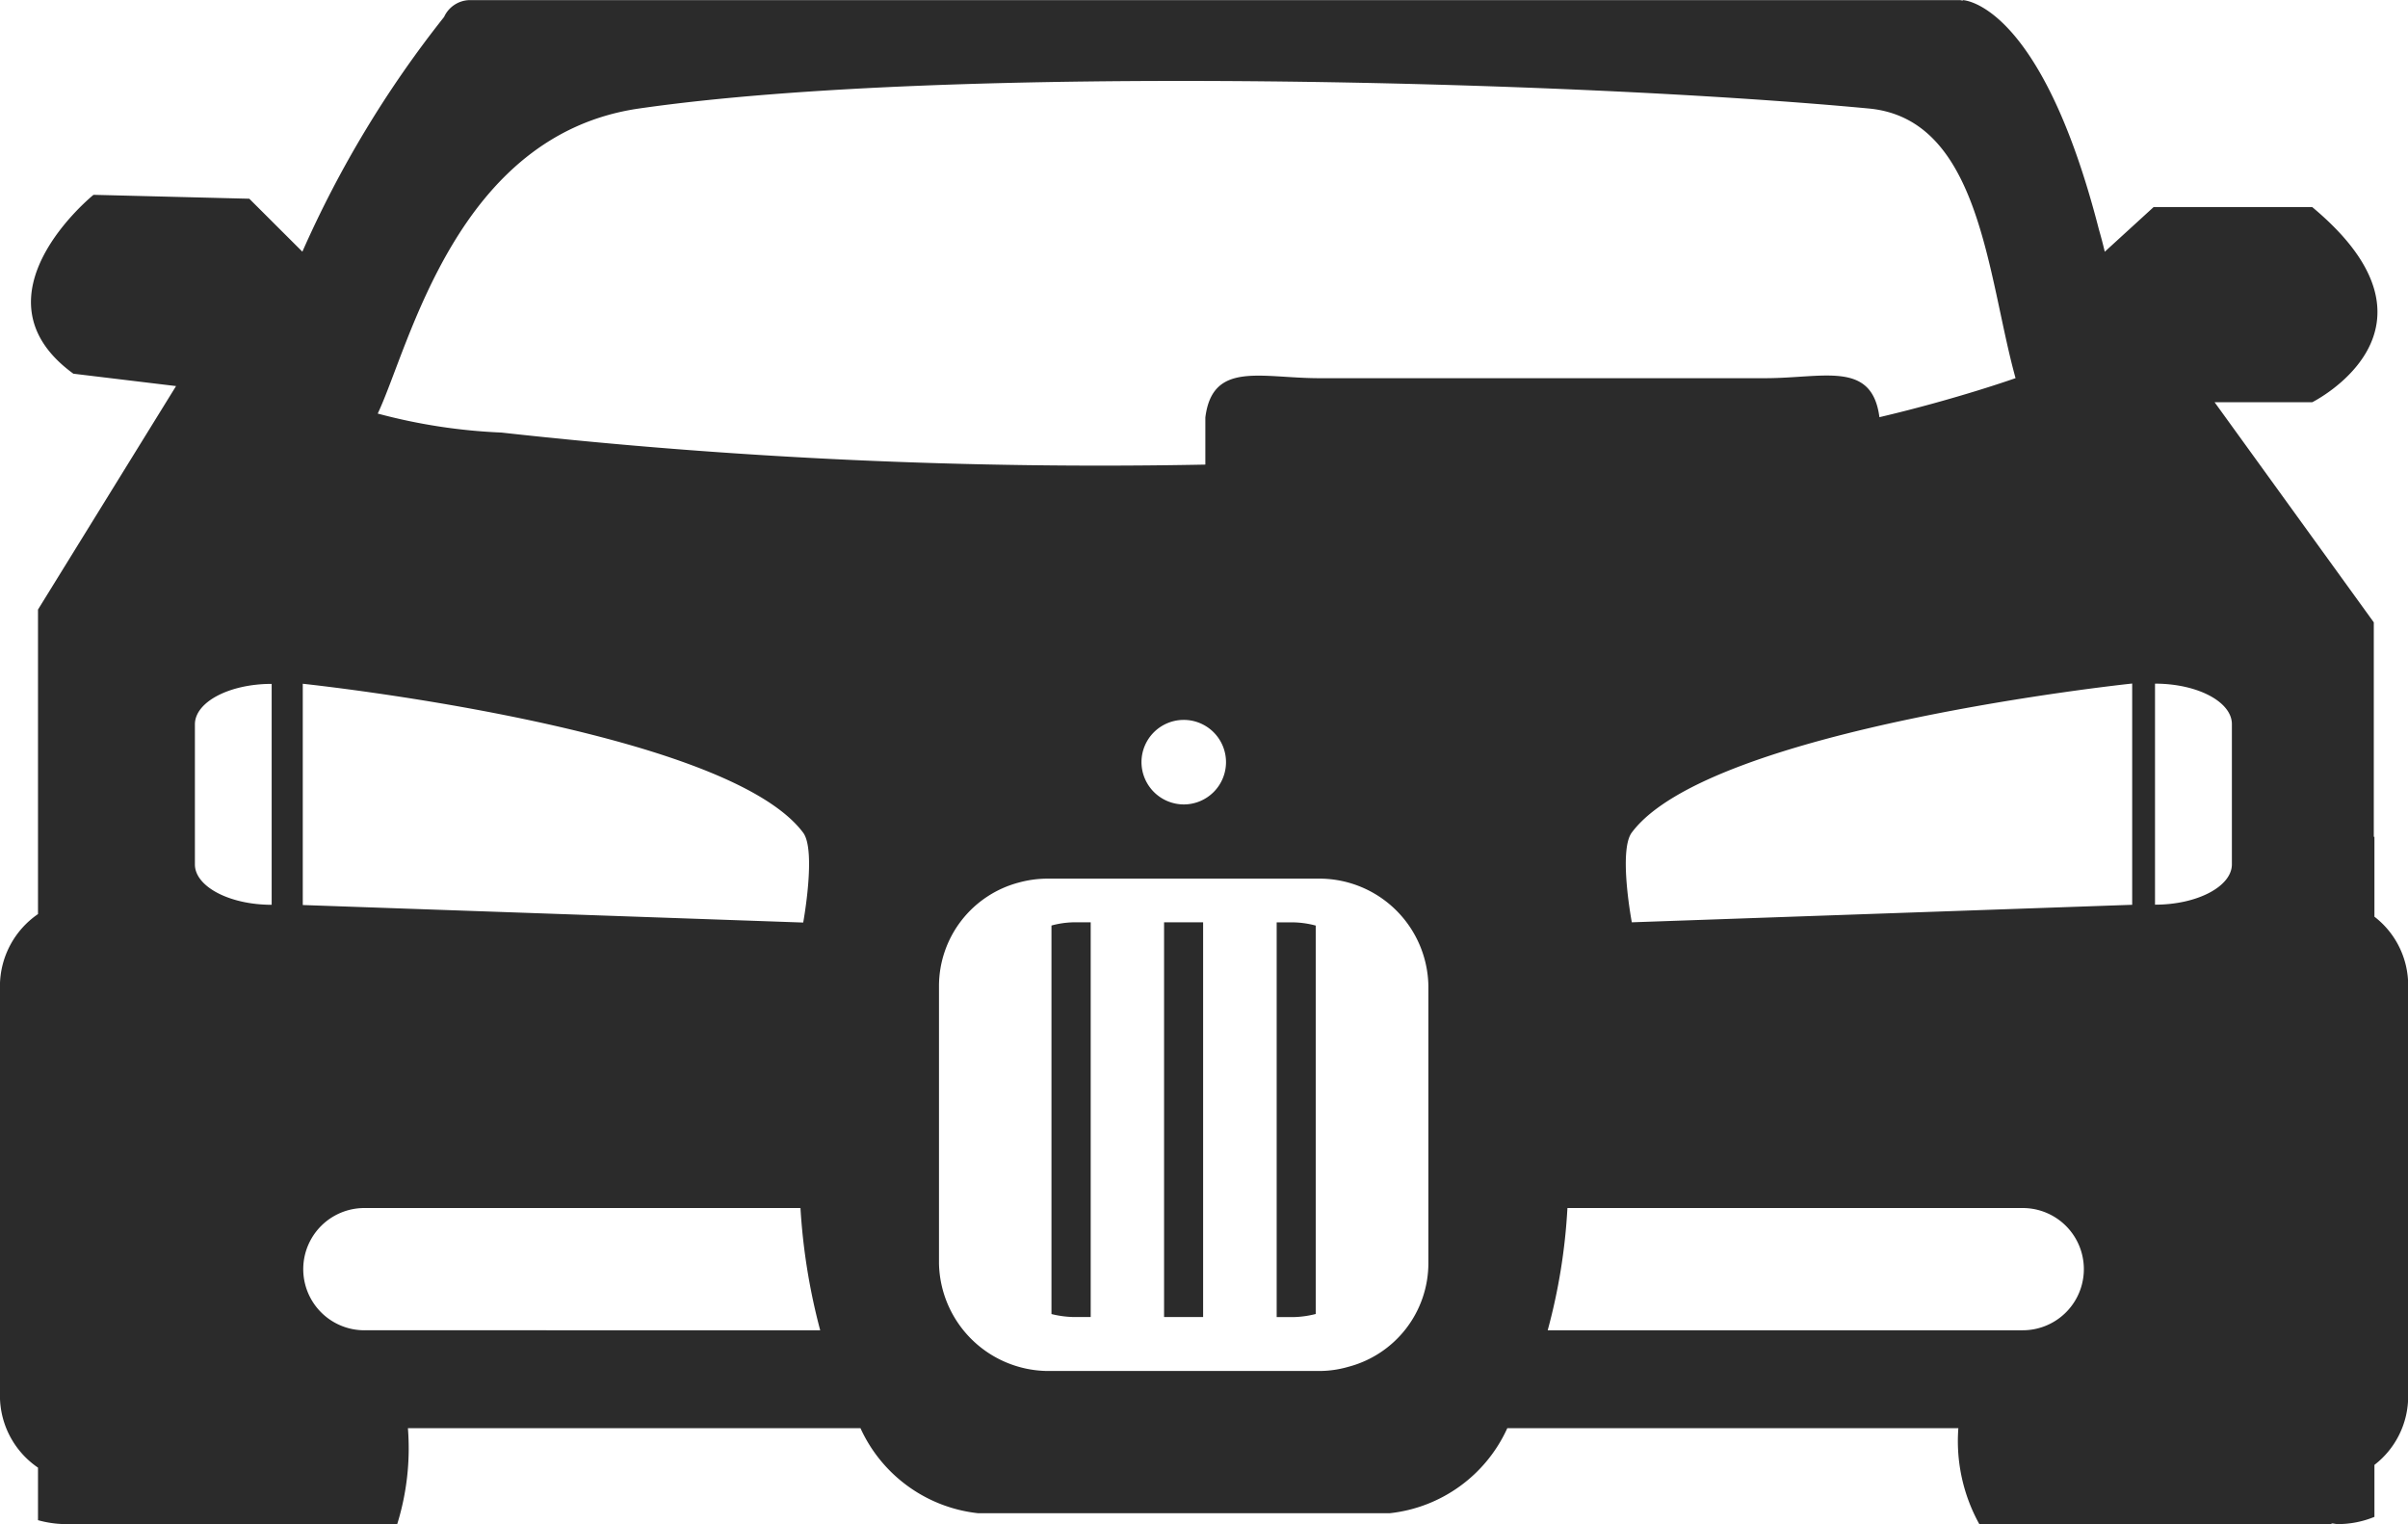 <svg xmlns="http://www.w3.org/2000/svg" width="41.252" height="26.104" viewBox="0 0 41.252 26.104">
  <defs>
    <style>.a{fill:#2b2b2b;}</style>
  </defs>
  <g transform="translate(0 0)">
    <path class="a" d="M419.417,307.406v6.655a1.7,1.7,0,0,0,.377.051h.295v-6.761h-.295a1.559,1.559,0,0,0-.377.055" transform="translate(-401.404 -291.553)"/>
    <rect class="a" width="0.669" height="6.761" transform="translate(19.942 15.798)"/>
    <path class="a" d="M422.347,307.352v6.761h.291a1.668,1.668,0,0,0,.378-.053v-6.653a1.6,1.6,0,0,0-.378-.055Z" transform="translate(-400.476 -291.553)"/>
    <path class="a" d="M445.346,298.9h-2.715l-.837.765s-.032-.146-.1-.381c-1-3.9-2.331-3.929-2.331-3.929v.007c-.022,0-.034-.007-.054-.007H413.773a.492.492,0,0,0-.428.288,18.466,18.466,0,0,0-2.428,4.021l-.909-.907-2.669-.067s-2.161,1.743-.345,3.064l1.759.212-2.365,3.828v5.216a1.5,1.5,0,0,0-.652,1.222v7.037a1.492,1.492,0,0,0,.652,1.223v.9a1.819,1.819,0,0,0,.454.067h5.7a4.378,4.378,0,0,0,.183-1.643h7.753a2.513,2.513,0,0,0,2.009,1.456h7.063a2.507,2.507,0,0,0,2.009-1.456h7.727a2.933,2.933,0,0,0,.359,1.643h6.031c0-.008,0-.009.013-.011.026,0,.061.011.1.011a1.65,1.65,0,0,0,.625-.124v-.89a1.484,1.484,0,0,0,.578-1.177V312.23a1.482,1.482,0,0,0-.578-1.175v-1.368l-.011,0v-3.674l-2.727-3.77h1.672s2.515-1.25,0-3.343m-34.957,11.951h0c-.727,0-1.315-.315-1.315-.691v-2.4c0-.382.589-.693,1.315-.693Zm.533-3.786s7.235.758,8.573,2.552c.226.307,0,1.538,0,1.538l-8.573-.3Zm1.055,11.074a1.047,1.047,0,1,1,0-2.094h7.471a10.577,10.577,0,0,0,.338,2.094Zm18.228-1.148a1.837,1.837,0,0,1-1.372,1.774,1.789,1.789,0,0,1-.47.071h-4.7a1.881,1.881,0,0,1-1.842-1.845v-4.749a1.835,1.835,0,0,1,1.367-1.772,1.875,1.875,0,0,1,.475-.067h4.7a1.869,1.869,0,0,1,1.842,1.839Zm-4.915-8.583a.724.724,0,1,1,.727.724.727.727,0,0,1-.727-.724m3.048-6.577c-1,0-1.832-.3-1.954.673v.807a93.006,93.006,0,0,1-12.061-.549,9.71,9.71,0,0,1-2.117-.325c.549-1.16,1.344-4.771,4.474-5.225,5.35-.772,16.085-.471,21.074,0,1.912.183,2.025,2.87,2.51,4.618,0,0-1,.356-2.332.669-.128-.974-.952-.668-1.957-.668Zm12.051,16.308h-8.14a10.023,10.023,0,0,0,.338-2.094h7.8a1.047,1.047,0,1,1,0,2.094m1.875-7.288-8.572.3s-.232-1.231,0-1.538c1.336-1.793,8.572-2.552,8.572-2.552Zm1.708-3.093v2.4c0,.377-.59.691-1.317.691v-3.786c.727,0,1.317.311,1.317.693" transform="translate(-405.737 -295.353)"/>
  </g>
</svg>